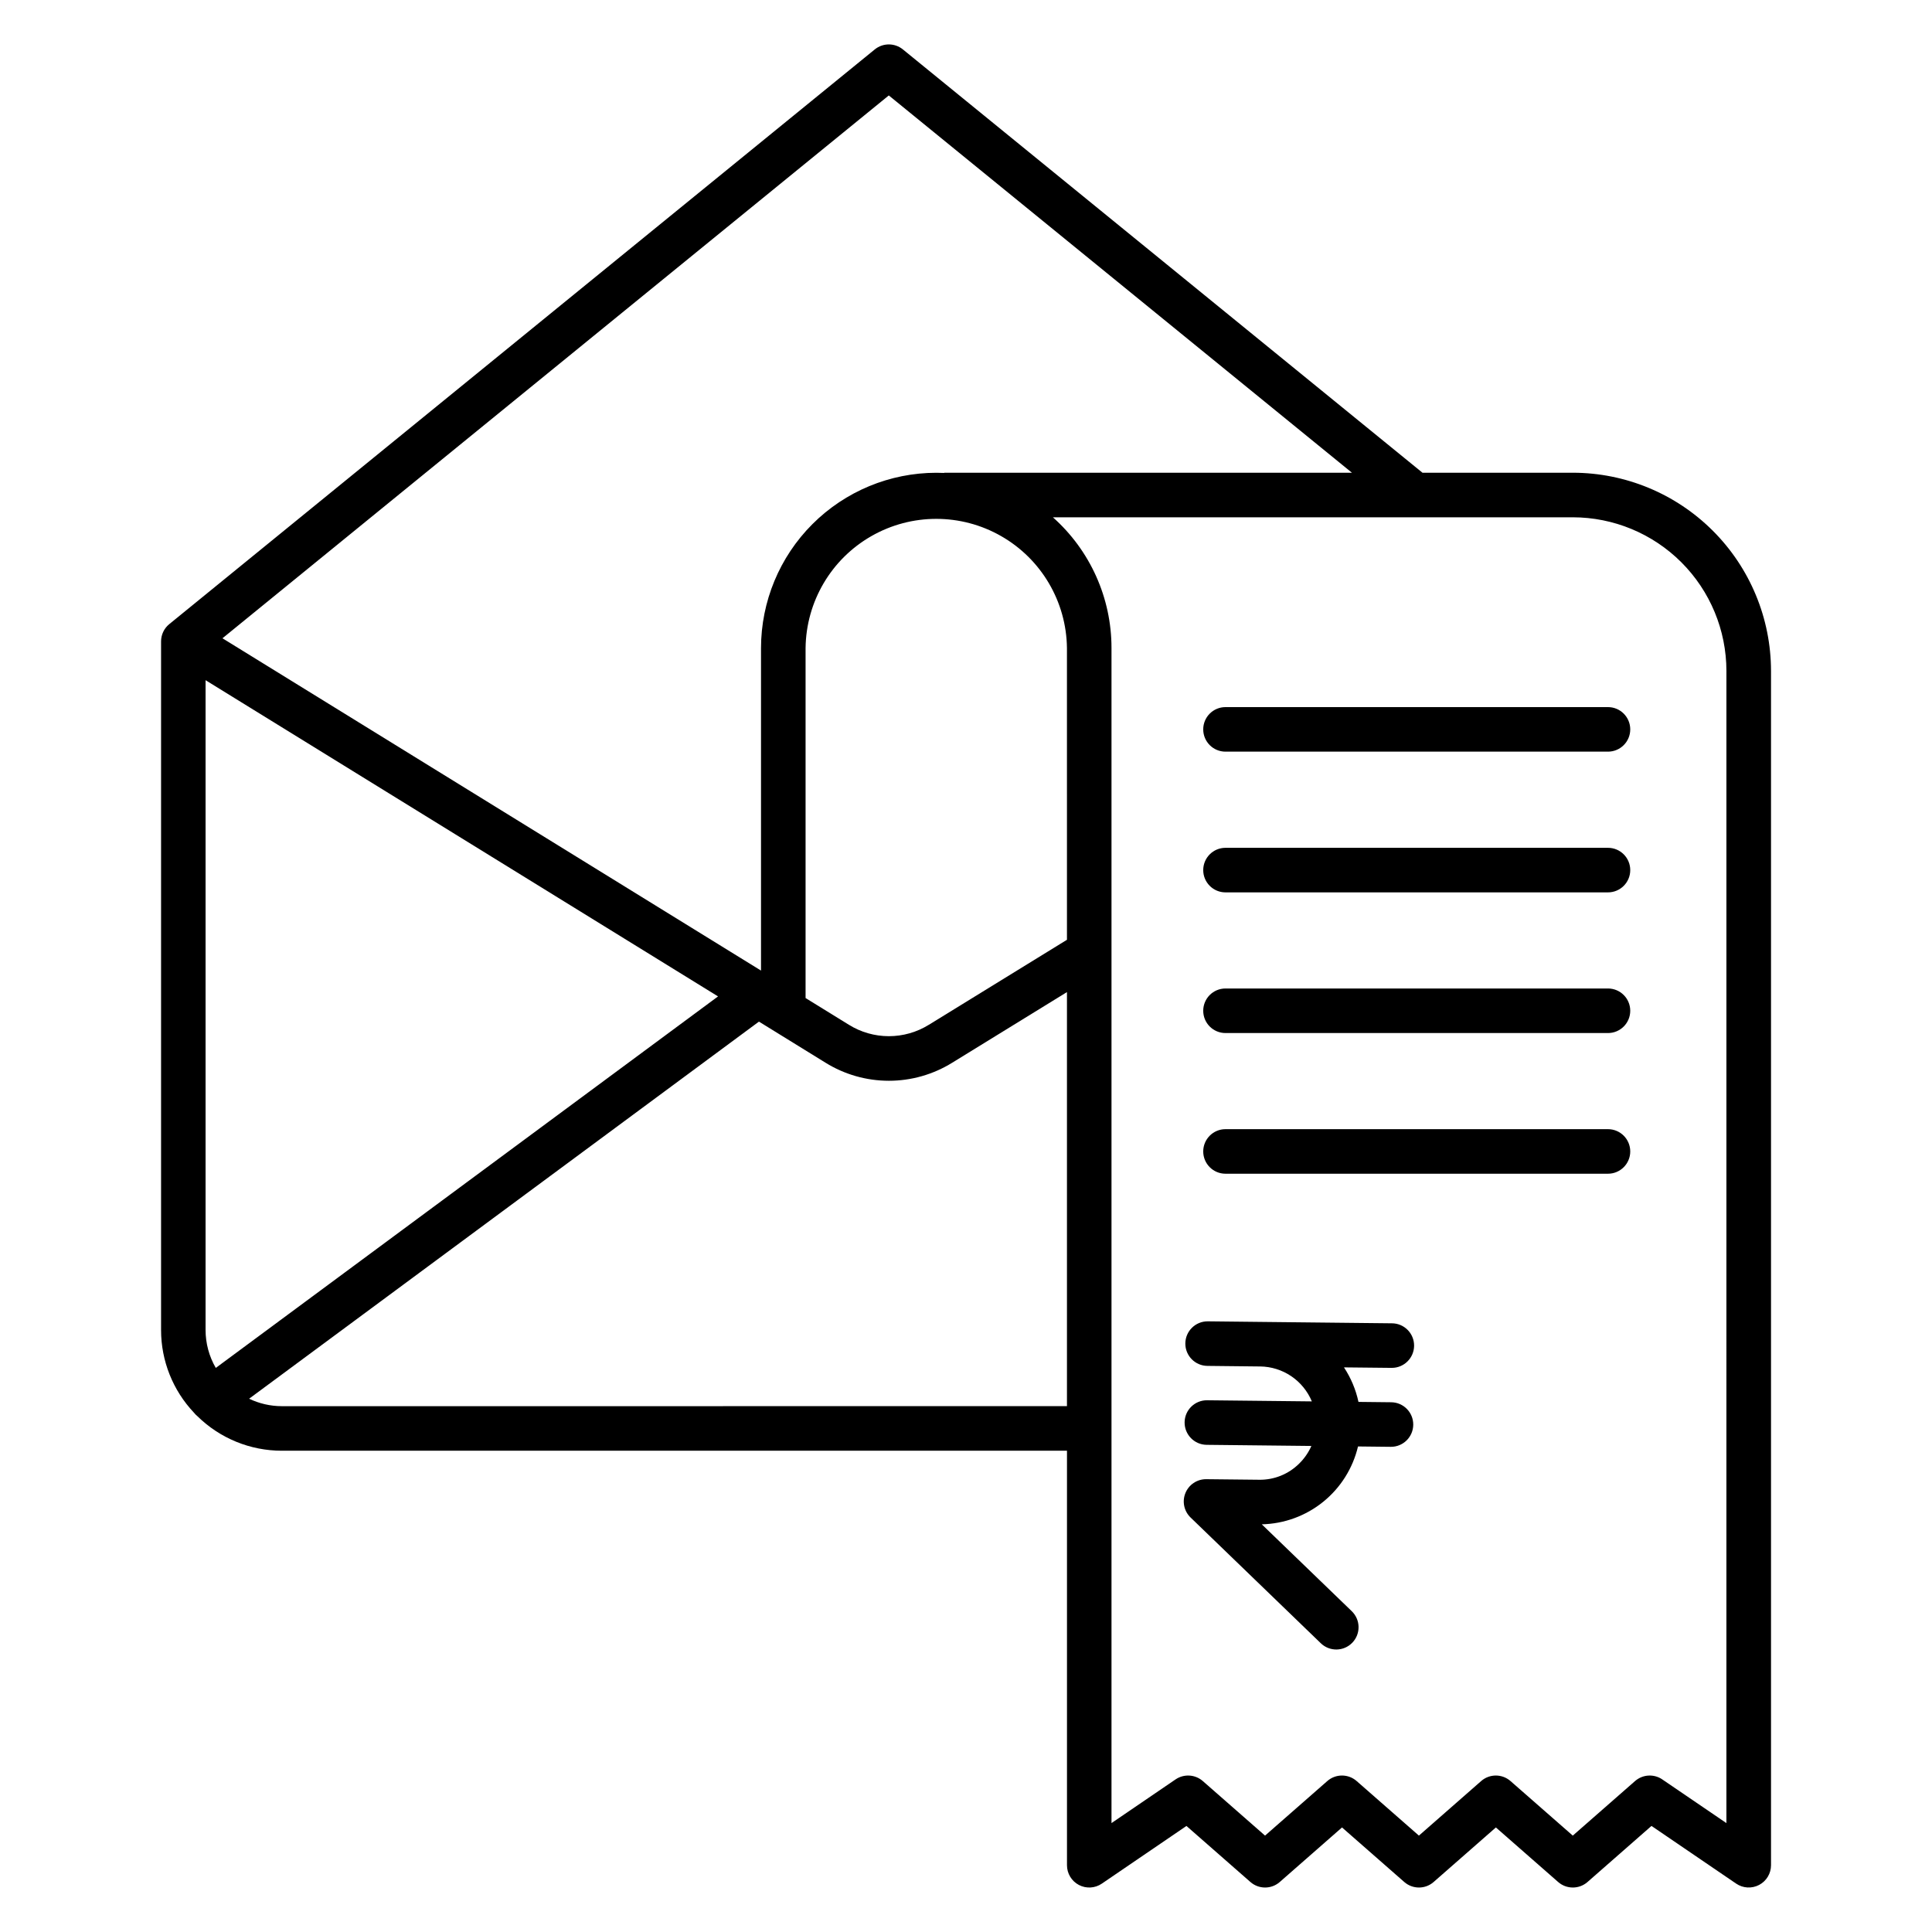 <?xml version="1.0" encoding="UTF-8"?>
<!-- Uploaded to: SVG Repo, www.svgrepo.com, Generator: SVG Repo Mixer Tools -->
<svg fill="#000000" width="800px" height="800px" version="1.1" viewBox="144 144 512 512" xmlns="http://www.w3.org/2000/svg">
 <g>
  <path d="m560.82 269.29h-39.832l-137.71-112.19c-2.172-1.77-5.285-1.77-7.457 0l-186.96 152.3c-1.379 1.121-2.176 2.801-2.176 4.578v182.48c-0.004 8.152 3.117 15.996 8.719 21.922 0.27 0.34 0.574 0.652 0.91 0.926 5.965 5.867 14 9.156 22.367 9.152h208.08v109.85c0 2.188 1.211 4.199 3.148 5.223 1.934 1.02 4.273 0.891 6.082-0.344l22.43-15.289 16.949 14.852c2.227 1.953 5.555 1.953 7.781 0l16.496-14.457 16.5 14.457c2.227 1.953 5.555 1.953 7.781 0l16.496-14.457 16.5 14.457c2.227 1.953 5.559 1.953 7.785 0l16.953-14.859 22.445 15.293c1.809 1.234 4.148 1.363 6.086 0.34 1.934-1.02 3.144-3.031 3.144-5.219v-316.52c-0.016-13.918-5.555-27.266-15.398-37.109s-23.191-15.383-37.113-15.395zm-181.28-99.996 122.75 99.996h-108.08v0.047c-0.691-0.031-1.391-0.047-2.09-0.047-12.312 0.012-24.121 4.91-32.828 13.617-8.707 8.707-13.602 20.512-13.617 32.828v85.48l-142.72-88.066zm47.215 223.76-36.613 22.535-0.004-0.004c-3.18 1.973-6.852 3.016-10.594 3.016-3.742-0.004-7.41-1.051-10.586-3.027l-11.473-7.078v-92.766c0.145-12.277 6.777-23.559 17.434-29.652 10.656-6.098 23.742-6.098 34.398 0 10.656 6.094 17.289 17.375 17.434 29.652zm-225.57 113.46c-1.773-3.055-2.707-6.523-2.707-10.055v-172.2l135.81 83.801zm17.48 10.137c-2.996-0.004-5.949-0.68-8.648-1.977l135.11-99.934 17.633 10.883c5.035 3.129 10.852 4.789 16.781 4.793 5.934 0.004 11.746-1.652 16.789-4.773l30.426-18.727v109.73zm382.85 110.49-16.996-11.578v-0.004c-2.223-1.512-5.191-1.332-7.215 0.441l-16.5 14.457-16.504-14.457c-2.227-1.953-5.555-1.953-7.781 0l-16.492 14.457-16.5-14.457c-2.227-1.953-5.555-1.953-7.781 0l-16.496 14.457-16.496-14.457c-2.023-1.773-4.992-1.953-7.219-0.438l-16.977 11.574v-311.41c0.008-13.234-5.644-25.84-15.531-34.637h137.79c10.789 0.012 21.137 4.305 28.766 11.934 7.629 7.629 11.922 17.973 11.934 28.766z"/>
  <path d="m570.13 368.68h-101.36c-3.262 0-5.902 2.644-5.902 5.906 0 3.258 2.641 5.902 5.902 5.902h101.36c3.262 0 5.902-2.644 5.902-5.902 0-3.262-2.641-5.906-5.902-5.906z"/>
  <path d="m570.13 331.39h-101.36c-3.262 0-5.902 2.641-5.902 5.902s2.641 5.902 5.902 5.902h101.36c3.262 0 5.902-2.641 5.902-5.902s-2.641-5.902-5.902-5.902z"/>
  <path d="m570.13 405.96h-101.36c-3.262 0-5.902 2.644-5.902 5.902 0 3.262 2.641 5.906 5.902 5.906h101.36c3.262 0 5.902-2.644 5.902-5.906 0-3.258-2.641-5.902-5.902-5.902z"/>
  <path d="m570.13 443.24h-101.36c-3.262 0-5.902 2.644-5.902 5.906 0 3.258 2.641 5.902 5.902 5.902h101.36c3.262 0 5.902-2.644 5.902-5.902 0-3.262-2.641-5.906-5.902-5.906z"/>
  <path d="m512.75 506.5h0.066c3.258 0.016 5.914-2.613 5.934-5.875 0.016-3.262-2.613-5.918-5.875-5.934l-34.801-0.371-13.949-0.152h-0.066c-3.258-0.016-5.918 2.613-5.934 5.871-0.016 3.262 2.613 5.918 5.875 5.938l13.949 0.152v-0.004c2.938 0.035 5.801 0.93 8.238 2.574 2.434 1.648 4.332 3.969 5.465 6.684l-27.75-0.297c-3.262-0.035-5.934 2.582-5.969 5.84-0.035 3.262 2.582 5.934 5.84 5.969l27.754 0.297h0.004c-0.773 1.75-1.871 3.34-3.238 4.676-2.828 2.812-6.676 4.359-10.664 4.281l-13.953-0.148h-0.062c-2.406 0-4.57 1.461-5.473 3.691-0.902 2.234-0.359 4.789 1.371 6.461l34.516 33.328c2.344 2.266 6.082 2.199 8.348-0.145 2.266-2.348 2.199-6.086-0.148-8.352l-23.848-23.027v0.004c5.934-0.133 11.66-2.227 16.277-5.961 4.617-3.734 7.863-8.895 9.23-14.672l8.637 0.094h0.066c3.262 0.016 5.918-2.613 5.934-5.875 0.02-3.258-2.609-5.918-5.871-5.934l-8.645-0.094c-0.699-3.262-2.004-6.367-3.844-9.148z"/>
 </g>
</svg>